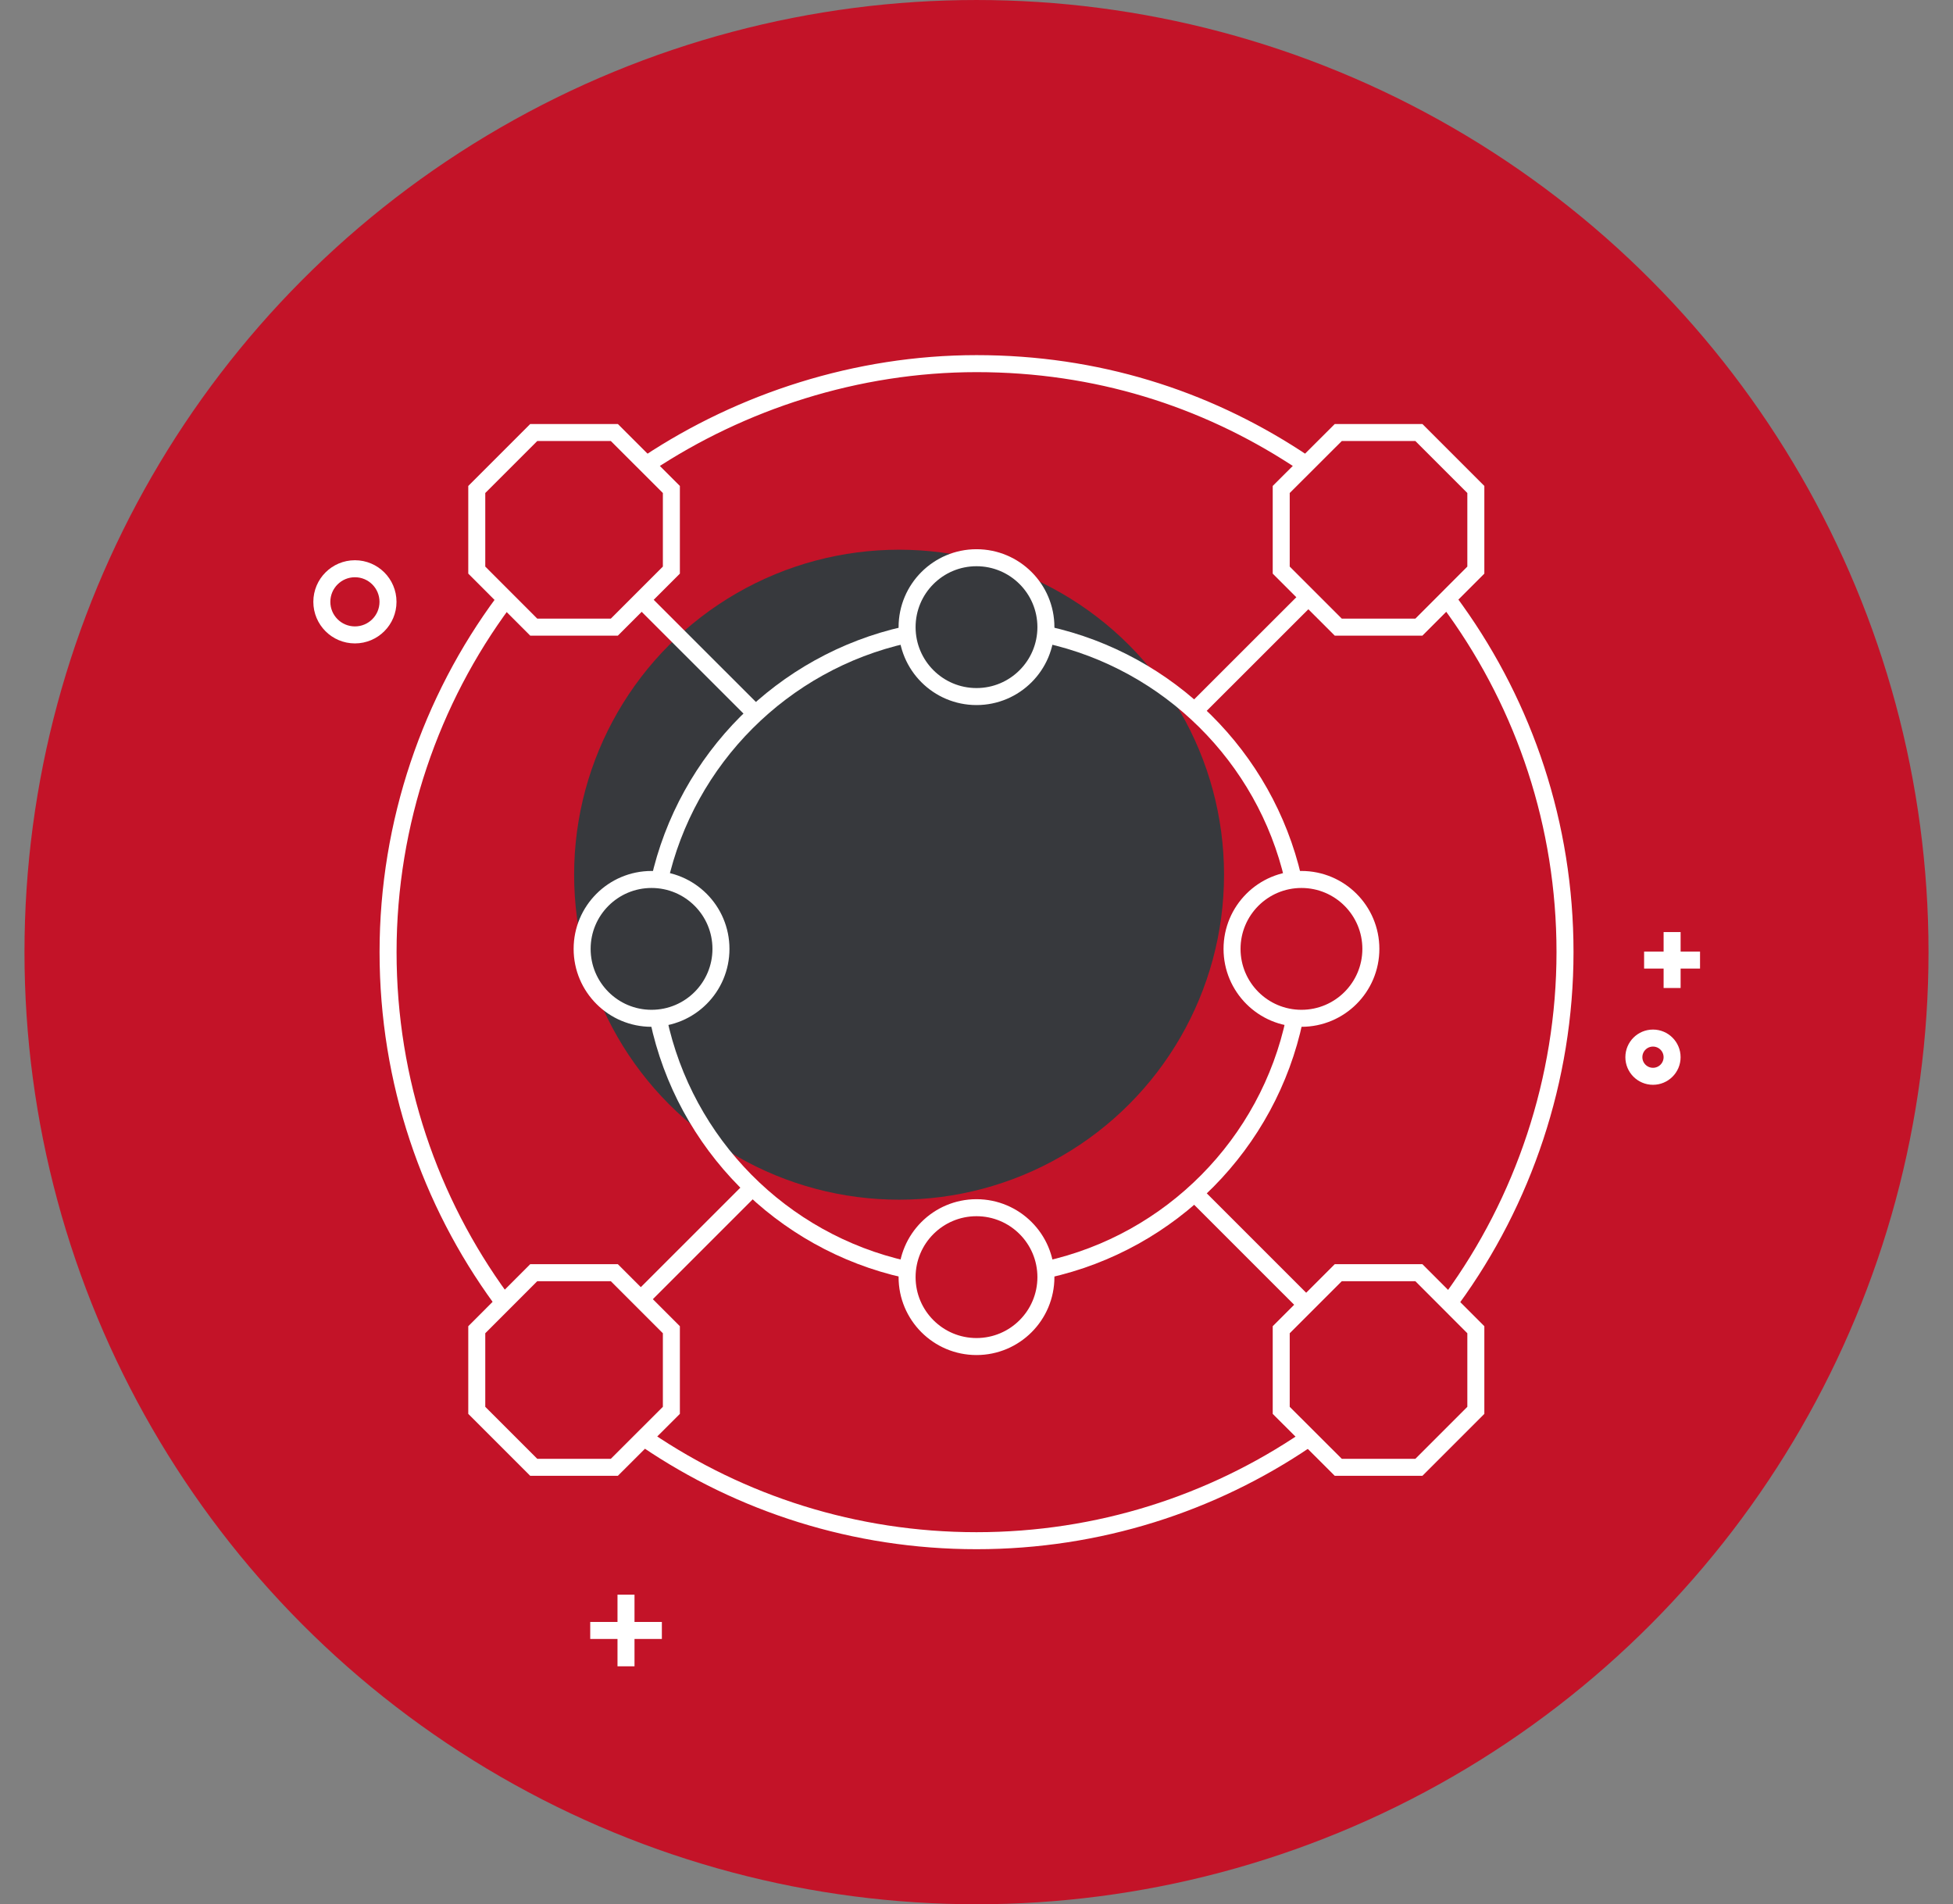 <?xml version="1.0" encoding="UTF-8"?>
<!-- Creator: CorelDRAW -->
<svg xmlns="http://www.w3.org/2000/svg" xmlns:xlink="http://www.w3.org/1999/xlink" xmlns:xodm="http://www.corel.com/coreldraw/odm/2003" xml:space="preserve" width="1.197in" height="1.167in" version="1.1" style="shape-rendering:geometricPrecision; text-rendering:geometricPrecision; image-rendering:optimizeQuality; fill-rule:evenodd; clip-rule:evenodd" viewBox="0 0 1196.66 1166.66" data-name="Ebene 1">
 <rect x="0" y="0" width="1196.66" height="1166.66" fill="#808080" stroke="none"/>
 <defs>
  <style type="text/css">
   <![CDATA[
    .str0 {stroke:white;stroke-width:10.42;stroke-miterlimit:2.613}
    .fil2 {fill:none;fill-rule:nonzero}
    .fil1 {fill:#37393D;fill-rule:nonzero}
    .fil0 {fill:#C31328;fill-rule:nonzero}
    .fil3 {fill:white;fill-rule:nonzero}
   ]]>
  </style>
 </defs>
 <g id="Layer_x0020_1">
  <g id="_566345952">
   <circle class="fil0" cx="598.33" cy="583.33" r="583.33"></circle>
   <circle class="fil1" cx="550.89" cy="535.89" r="199.11"></circle>
   <g>
    <path class="fil2 str0" d="M306.91 795.71c-43.46,-59.55 -69.13,-132.95 -69.13,-212.38 0,-79.43 26.3,-154.68 70.83,-214.62"></path>
    <path class="fil2 str0" d="M800.31 882.09c-57.6,39.03 -127.17,61.83 -201.98,61.83 -74.81,0 -144.37,-22.8 -201.98,-61.83"></path>
    <path class="fil2 str0" d="M886.98 367.2c2.04,2.67 2.96,3.94 4.91,6.66 42.2,59.06 67.04,131.35 67.04,209.46 0,78.12 -25.67,152.78 -69.13,212.38"></path>
    <path class="fil2 str0" d="M397.28 283.84c57.02,-37.77 127.56,-61.06 201.06,-61.06 73.5,0 139.37,21.19 195.7,57.7 2.09,1.36 4.13,2.72 6.22,4.13"></path>
    <circle class="fil2 str0" cx="217.47" cy="368.71" r="20.27"></circle>
    <circle class="fil2 str0" cx="1012.83" cy="647.69" r="11.71"></circle>
    <g>
     <line class="fil2 str0" x1="1024.55" y1="571.03" x2="1024.55" y2="605.3"></line>
     <line class="fil2 str0" x1="1041.66" y1="588.19" x2="1007.39" y2="588.19"></line>
    </g>
    <g>
     <line class="fil2 str0" x1="383.57" y1="976.98" x2="383.57" y2="1020.87"></line>
     <line class="fil2 str0" x1="405.54" y1="998.91" x2="361.65" y2="998.91"></line>
    </g>
    <g>
     <path class="fil2 str0" d="M554.73 777.68c-75.74,-16.92 -135.19,-76.95 -151.28,-153.03"></path>
     <path class="fil2 str0" d="M793.21 624.46c-16.04,76.32 -75.73,136.55 -151.76,153.32"></path>
     <path class="fil2 str0" d="M641.54 388.89c74.62,16.48 133.49,74.86 150.74,149.14"></path>
     <path class="fil2 str0" d="M403.94 539.92c16.67,-75.06 75.74,-134.17 150.79,-150.94"></path>
     <circle class="fil2 str0" cx="598.33" cy="384.22" r="42.53"></circle>
     <circle class="fil2 str0" cx="598.33" cy="782.44" r="42.53"></circle>
     <circle class="fil2 str0" cx="399.22" cy="581.34" r="42.53"></circle>
     <circle class="fil2 str0" cx="797.44" cy="581.34" r="42.53"></circle>
    </g>
    <g>
     <polygon class="fil3" points="796.68,803.09 727.55,733.97 734.91,726.6 804.04,795.72 "></polygon>
    </g>
    <polygon class="fil2 str0" points="869.39,779.72 820,779.72 785.04,814.67 785.04,864.06 820,898.96 869.39,898.96 904.29,864.06 904.29,814.67 "></polygon>
    <polygon class="fil2 str0" points="869.39,264.98 820,264.98 785.04,299.88 785.04,349.27 820,384.22 869.39,384.22 904.29,349.27 904.29,299.88 "></polygon>
    <polygon class="fil2 str0" points="376.42,779.72 327.04,779.72 292.13,814.67 292.13,864.06 327.04,898.96 376.42,898.96 411.37,864.06 411.37,814.67 "></polygon>
    <polygon class="fil2 str0" points="376.42,264.98 327.04,264.98 292.13,299.88 292.13,349.27 327.04,384.22 376.42,384.22 411.37,349.27 411.37,299.88 "></polygon>
    <g>
     <polygon class="fil3" points="804.04,370.89 734.91,439.97 727.55,432.6 796.68,363.52 "></polygon>
    </g>
    <g>
     <polygon class="fil3" points="458.35,439.97 389.22,370.89 396.58,363.52 465.71,432.6 "></polygon>
    </g>
    <g>
     <polygon class="fil3" points="465.71,730.27 396.58,799.39 389.22,792.02 458.35,722.9 "></polygon>
    </g>
   </g>
  </g>
 </g>
</svg>
